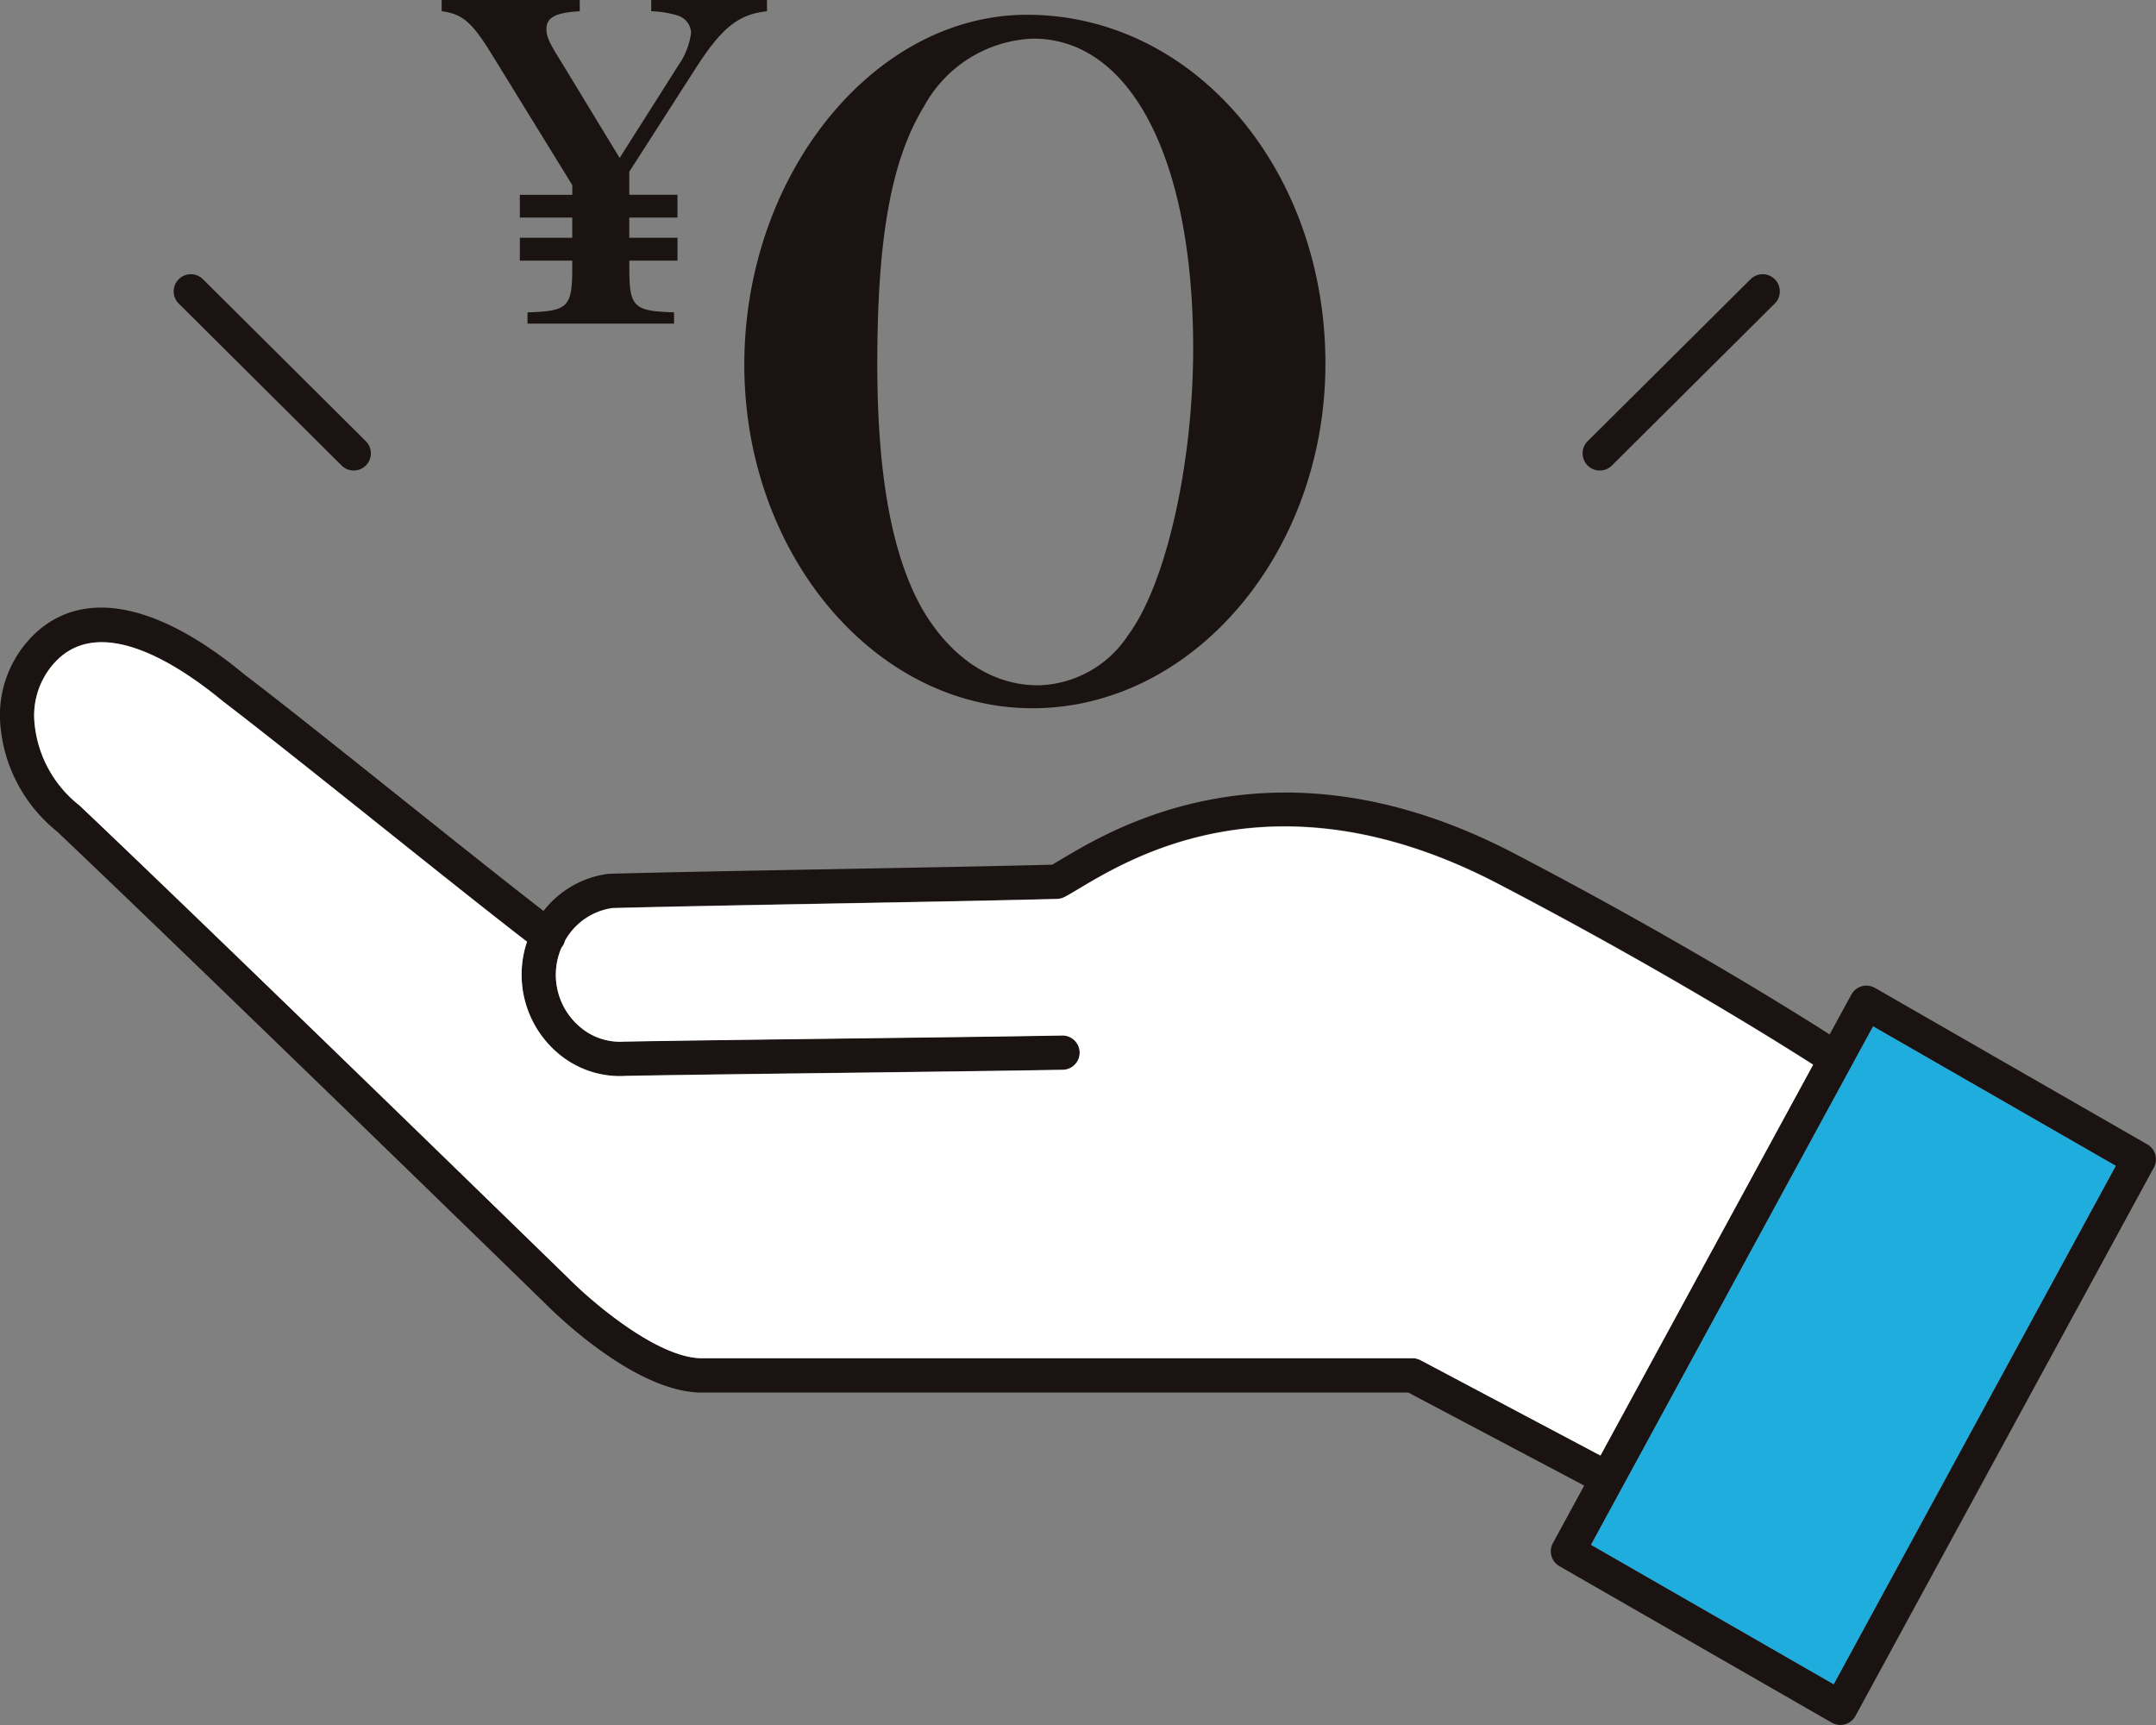<svg xmlns="http://www.w3.org/2000/svg" xmlns:xlink="http://www.w3.org/1999/xlink" width="99.279" height="79.423" viewBox="0 0 99.279 79.423"><rect x="0" y="0" width="99.279" height="79.423" fill="#808080" stroke="none"/><defs><clipPath id="a"><rect width="99.279" height="79.423" fill="none"/></clipPath></defs><g clip-path="url(#a)"><path d="M58.549,0V.518A4.651,4.651,0,0,1,59.72.7a.88.88,0,0,1,.666.8,3.31,3.31,0,0,1-.565,1.474l-2.726,4.3L54.369,2.788c-.525-.836-.646-1.115-.646-1.453,0-.538.444-.757,1.535-.817V0H48.9V.518c.949.119,1.393.5,2.3,1.972l3.715,6.034v.445H52.5v1.049h2.413v.93H52.5V12h2.413v.312c0,1.832-.182,2.011-2.06,2.071V14.9H59.6v-.518c-1.878-.06-2.059-.239-2.059-2.071V12h2.219V10.947H57.539v-.93h2.219V8.968H57.539V7.906l3.069-4.78C61.8,1.275,62.567.657,63.879.518V0Z" transform="translate(-28.562)" fill="#1a1311"/><path d="M109.172,17.705c0,8.689-6.088,15.859-13.488,15.859-7.291,0-13.27-7.128-13.27-15.817,0-8.731,5.942-16.112,13.015-16.112,7.692,0,13.744,7.128,13.744,16.07M100.094,30.19c1.75-2.362,2.989-7.887,2.989-13.2,0-8.731-2.879-14.256-7.364-14.256a5.973,5.973,0,0,0-5.031,3.122c-1.495,2.446-2.151,5.989-2.151,11.852,0,5.188.692,8.857,2.078,11.3,1.312,2.236,3.208,3.5,5.323,3.5a5.082,5.082,0,0,0,4.156-2.32" transform="translate(-48.14 -0.955)" fill="#1a1311"/><path d="M98.882,91.99,86.339,84.784a.79.79,0,0,0-1.088.307l-1,1.835c-1.865-1.19-7.217-4.521-14.526-8.335-10.877-5.676-18.365-1.213-20.826.255-.173.1-.322.193-.449.264-2.633.069-6.409.138-10.063.205-3.745.069-7.619.141-10.264.211l-.069,0a4.494,4.494,0,0,0-3.026,1.716c-1.694-1.312-4.148-3.27-6.532-5.173-2.747-2.194-5.588-4.461-7.243-5.719-4.027-3.337-7.473-3.984-9.7-1.824A5.187,5.187,0,0,0,.006,72.549a7.045,7.045,0,0,0,2.616,5.028C8.692,83.326,24.939,99.153,25.092,99.3c.415.421,4.145,4.115,7.229,4.115H64.849l8.1,4.283-1.441,2.648a.79.79,0,0,0,.3,1.063l12.543,7.206a.791.791,0,0,0,1.087-.308L99.182,93.053a.79.79,0,0,0-.3-1.063m-33.466,9.936a.792.792,0,0,0-.37-.092H32.321c-2.056,0-5.1-2.63-6.115-3.655-.164-.16-16.457-16.031-22.519-21.772-.015-.014-.03-.027-.045-.04a5.452,5.452,0,0,1-2.058-3.89,3.6,3.6,0,0,1,1.067-2.814c2.122-2.059,5.67.311,7.621,1.925,1.665,1.268,4.5,3.53,7.24,5.717,2.486,1.985,5.046,4.028,6.756,5.346a4.745,4.745,0,0,0,1.349,5.067,4.4,4.4,0,0,0,3.231,1.11c2.564-.047,6.341-.094,9.993-.139,3.7-.047,7.516-.094,10.1-.141a.79.79,0,1,0-.028-1.58c-2.583.047-6.4.094-10.093.141-3.665.046-7.454.093-10.023.14l-.045,0a2.83,2.83,0,0,1-2.092-.719,3.135,3.135,0,0,1-.8-3.613c.007-.009.015-.015.022-.024a.785.785,0,0,0,.138-.29A2.98,2.98,0,0,1,28.2,81.1c2.638-.07,6.489-.141,10.215-.209,3.746-.069,7.619-.141,10.264-.211a.8.8,0,0,0,.34-.087c.175-.09.4-.226.687-.4,2.514-1.5,9.191-5.478,19.286-.21,7.391,3.857,12.758,7.211,14.5,8.325L73.7,106.311Zm19.021,14.916-11.172-6.419L86.253,86.557l11.172,6.419Z" transform="translate(0 -39.298)" fill="#1a1311"/><path d="M67.635,104.156a.79.79,0,0,0-.37-.092H34.54c-2.055,0-5.1-2.63-6.115-3.655-.164-.16-16.456-16.031-22.519-21.771-.015-.014-.03-.027-.045-.04A5.451,5.451,0,0,1,3.8,74.709,3.6,3.6,0,0,1,4.871,71.9c2.122-2.058,5.67.311,7.621,1.926,1.665,1.268,4.5,3.529,7.24,5.717,2.486,1.985,5.045,4.028,6.755,5.346a4.789,4.789,0,0,0-.241,1.776,4.736,4.736,0,0,0,1.591,3.291,4.393,4.393,0,0,0,3.23,1.11c2.564-.047,6.341-.094,9.993-.139,3.695-.047,7.515-.094,10.1-.141a.79.79,0,1,0-.029-1.58c-2.583.047-6.4.095-10.093.141-3.665.046-7.455.094-10.024.14l-.045,0a2.829,2.829,0,0,1-2.091-.719,3.136,3.136,0,0,1-.8-3.613c.007-.009.016-.015.022-.024a.782.782,0,0,0,.138-.29,2.978,2.978,0,0,1,2.178-1.5c2.638-.07,6.489-.141,10.215-.21,3.746-.069,7.619-.141,10.265-.211a.8.8,0,0,0,.34-.087c.175-.09.405-.226.687-.395,2.514-1.5,9.191-5.479,19.286-.21,7.391,3.857,12.758,7.211,14.5,8.325l-9.792,17.993Z" transform="translate(-2.22 -41.528)" fill="#fff"/><path d="M187.344,143.925l-11.172-6.419,12.988-23.867,11.172,6.419Z" transform="translate(-102.908 -66.38)" fill="#1faddd"/><path d="M176.028,39.4a.79.79,0,0,1-.557-1.35l7.5-7.457a.79.79,0,1,1,1.115,1.12l-7.5,7.457a.788.788,0,0,1-.557.23" transform="translate(-102.362 -17.737)" fill="#1a1311"/><path d="M27.523,39.4a.788.788,0,0,1-.557-.23l-7.5-7.457a.79.79,0,1,1,1.115-1.12l7.5,7.457a.79.79,0,0,1-.557,1.35" transform="translate(-11.236 -17.737)" fill="#1a1311"/></g></svg>